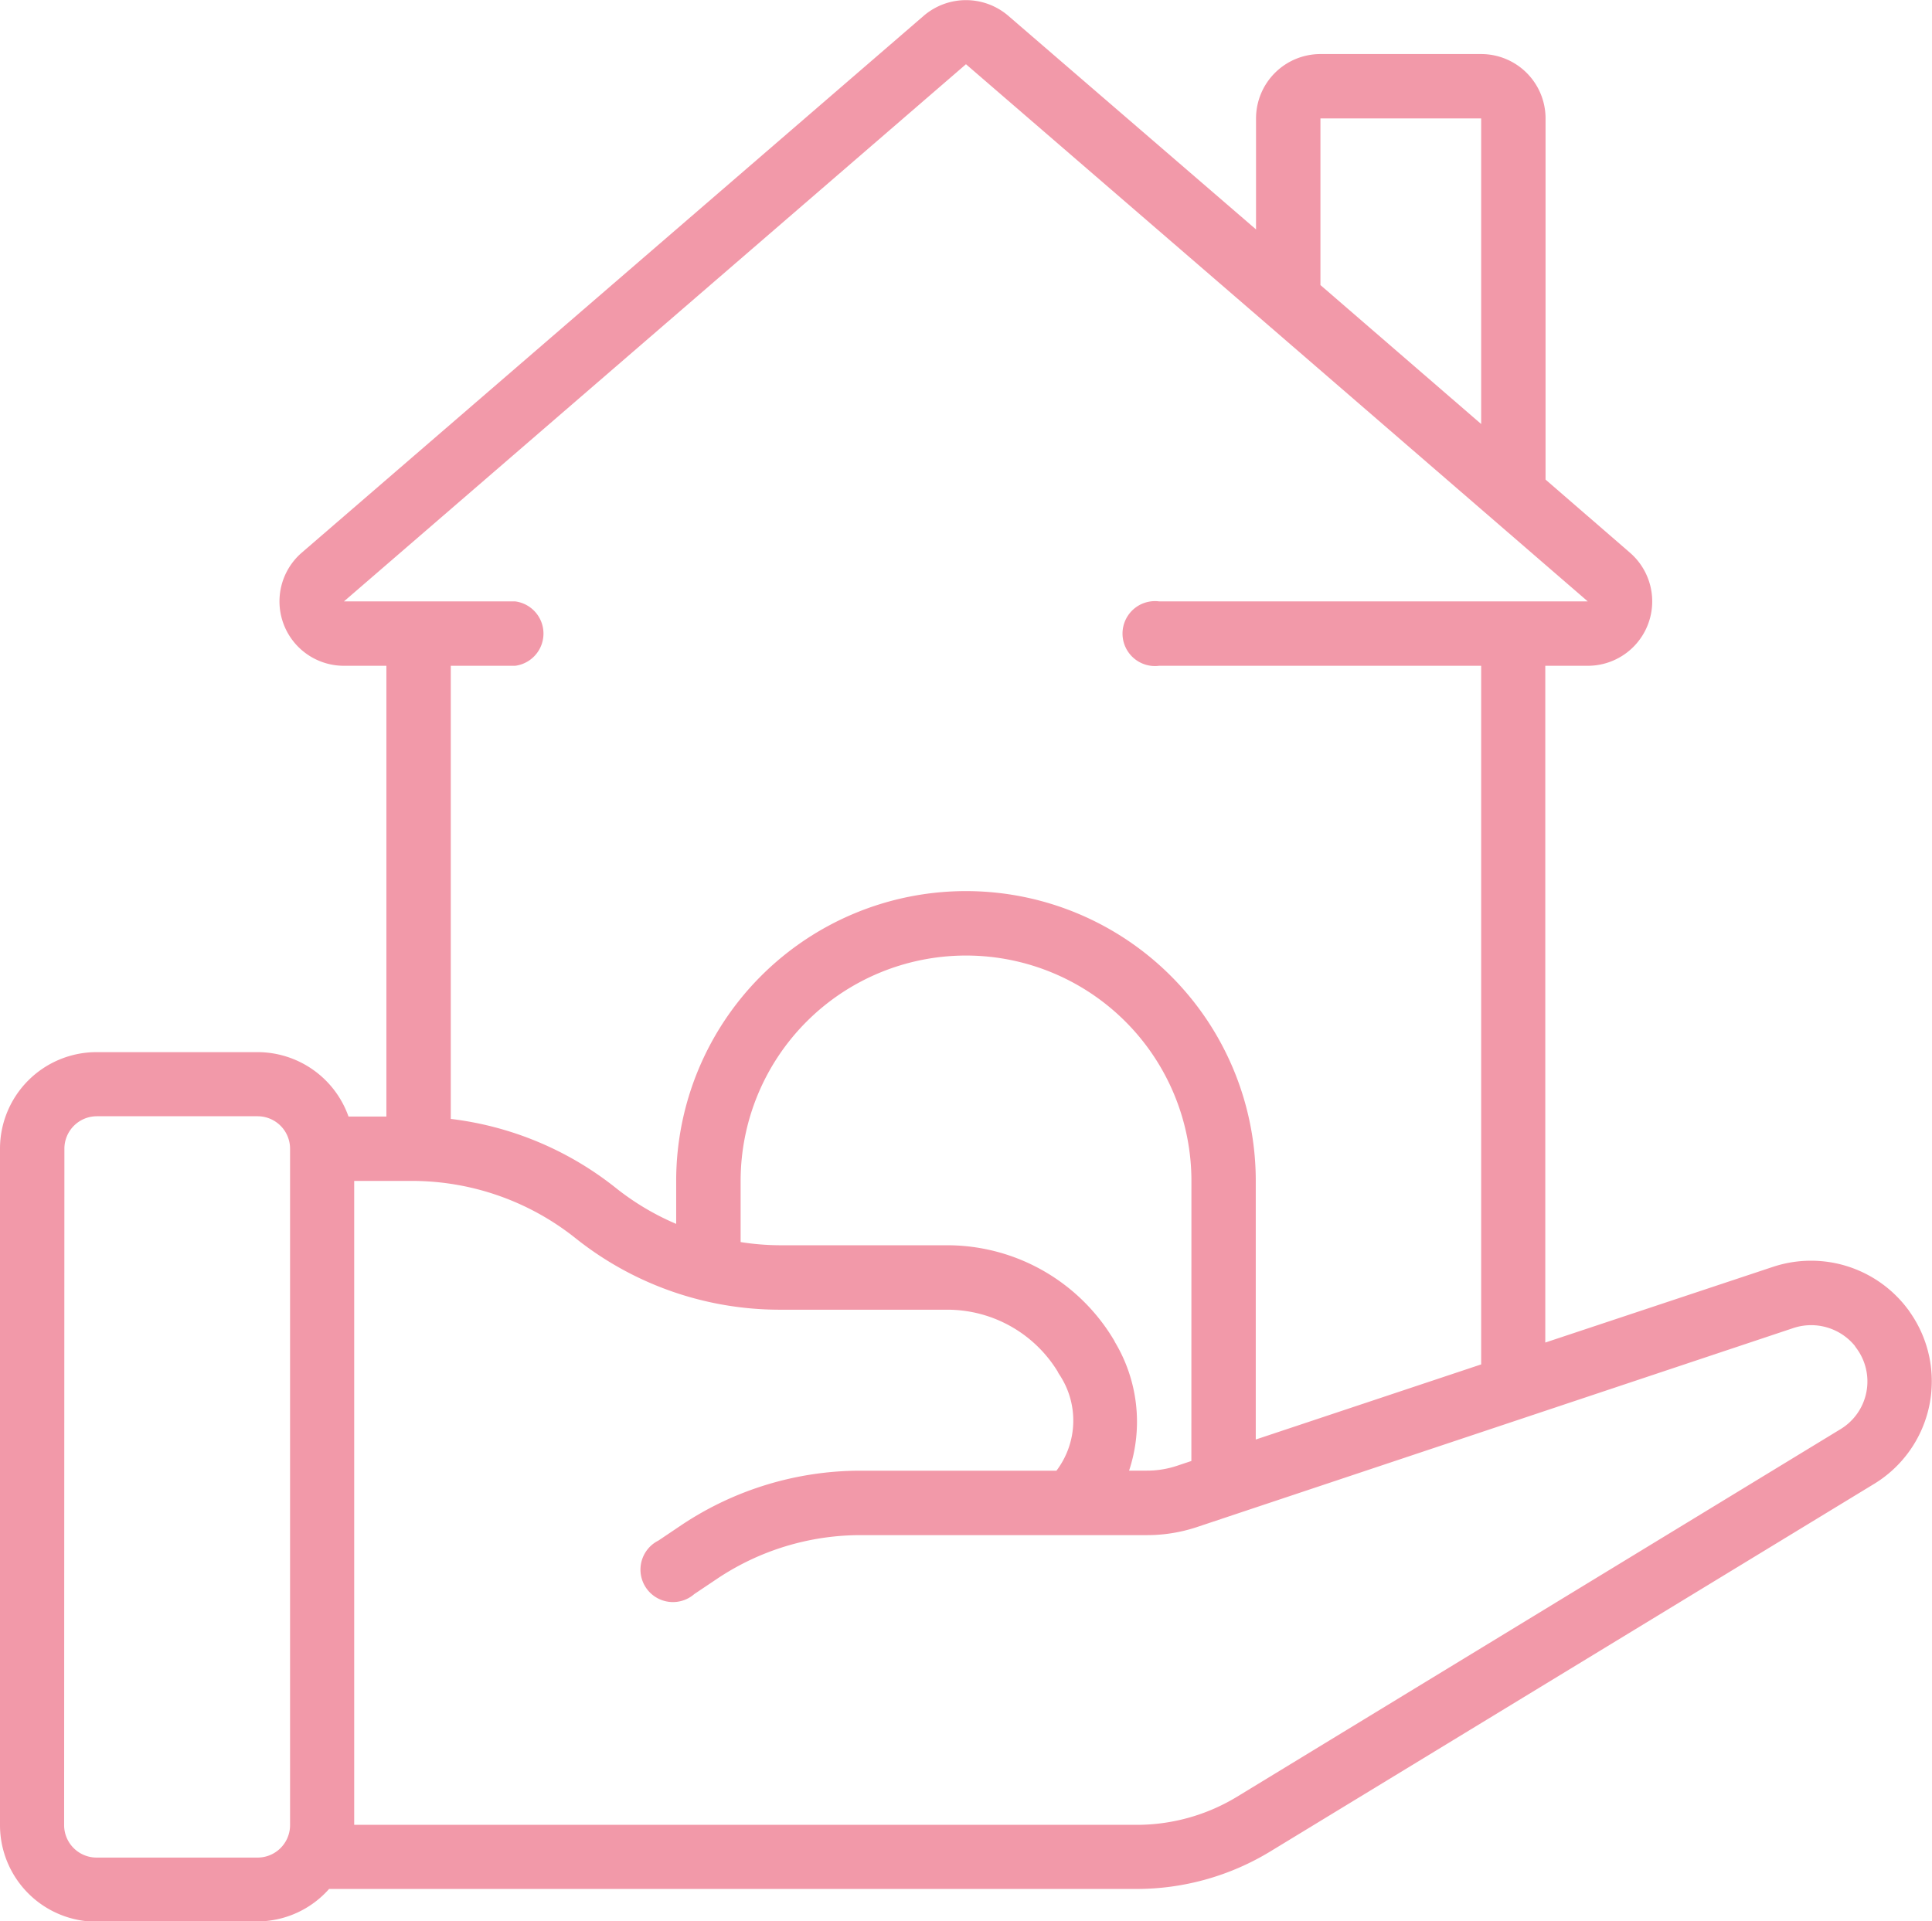 <svg xmlns="http://www.w3.org/2000/svg" width="35.701" height="35.508" viewBox="0 0 35.701 35.508">
  <path id="Shape" d="M1.785,35.831H4.76a1.776,1.776,0,0,0,1.321-.6H21a4.755,4.755,0,0,0,2.475-.694l11.15-6.788a2.22,2.22,0,0,0,.667-3.179.57.57,0,0,0-.042-.059,2.233,2.233,0,0,0-2.484-.778l-4.211,1.4V12.626h.779a1.19,1.19,0,0,0,.782-2.093L28.56,9.185V2.511a1.19,1.19,0,0,0-1.19-1.19H24.4a1.19,1.19,0,0,0-1.19,1.19V4.562L18.624.607a1.2,1.2,0,0,0-1.547,0l-11.5,9.928a1.19,1.19,0,0,0,.784,2.091H7.14v8.33h-.7a1.785,1.785,0,0,0-1.676-1.19H1.785A1.785,1.785,0,0,0,0,21.551v12.5a1.785,1.785,0,0,0,1.785,1.785ZM33.142,24.864a1.044,1.044,0,0,1,1.131.327.494.494,0,0,0,.029.043,1.031,1.031,0,0,1-.292,1.5L22.86,33.526a3.57,3.57,0,0,1-1.856.52H6.545v-11.9H7.616a4.851,4.851,0,0,1,3.021,1.06,6.049,6.049,0,0,0,3.762,1.32h3.112a2.391,2.391,0,0,1,2.033,1.142c.007.015.014.029.02.039a1.534,1.534,0,0,1-.042,1.794H15.9a5.963,5.963,0,0,0-3.3,1l-.434.292a.6.6,0,1,0,.664.988l.431-.289a4.766,4.766,0,0,1,2.641-.8h5.29a2.922,2.922,0,0,0,.944-.155ZM22.015,27.322l-.264.088a1.745,1.745,0,0,1-.563.09h-.324a2.864,2.864,0,0,0-.258-2.37.544.544,0,0,0-.032-.059,3.587,3.587,0,0,0-3.061-1.736H14.4a4.784,4.784,0,0,1-.714-.059V22.146a4.165,4.165,0,1,1,8.33,0ZM24.4,2.511H27.37V8.158L24.4,5.59ZM9.52,12.626a.6.6,0,0,0,0-1.19H6.356L17.85,1.509l5.534,4.778,5.956,5.149H21.42a.6.6,0,1,0,0,1.19h5.95V25.537l-4.165,1.388v-4.78a5.355,5.355,0,0,0-10.71,0v.795a4.8,4.8,0,0,1-1.116-.665A6.049,6.049,0,0,0,8.33,21V12.626ZM1.19,21.551a.6.6,0,0,1,.6-.6H4.76a.6.6,0,0,1,.6.6v12.5a.6.6,0,0,1-.6.6H1.785a.6.6,0,0,1-.6-.6Z" transform="translate(0 -0.322)" fill="#f299a9"/>
</svg>
